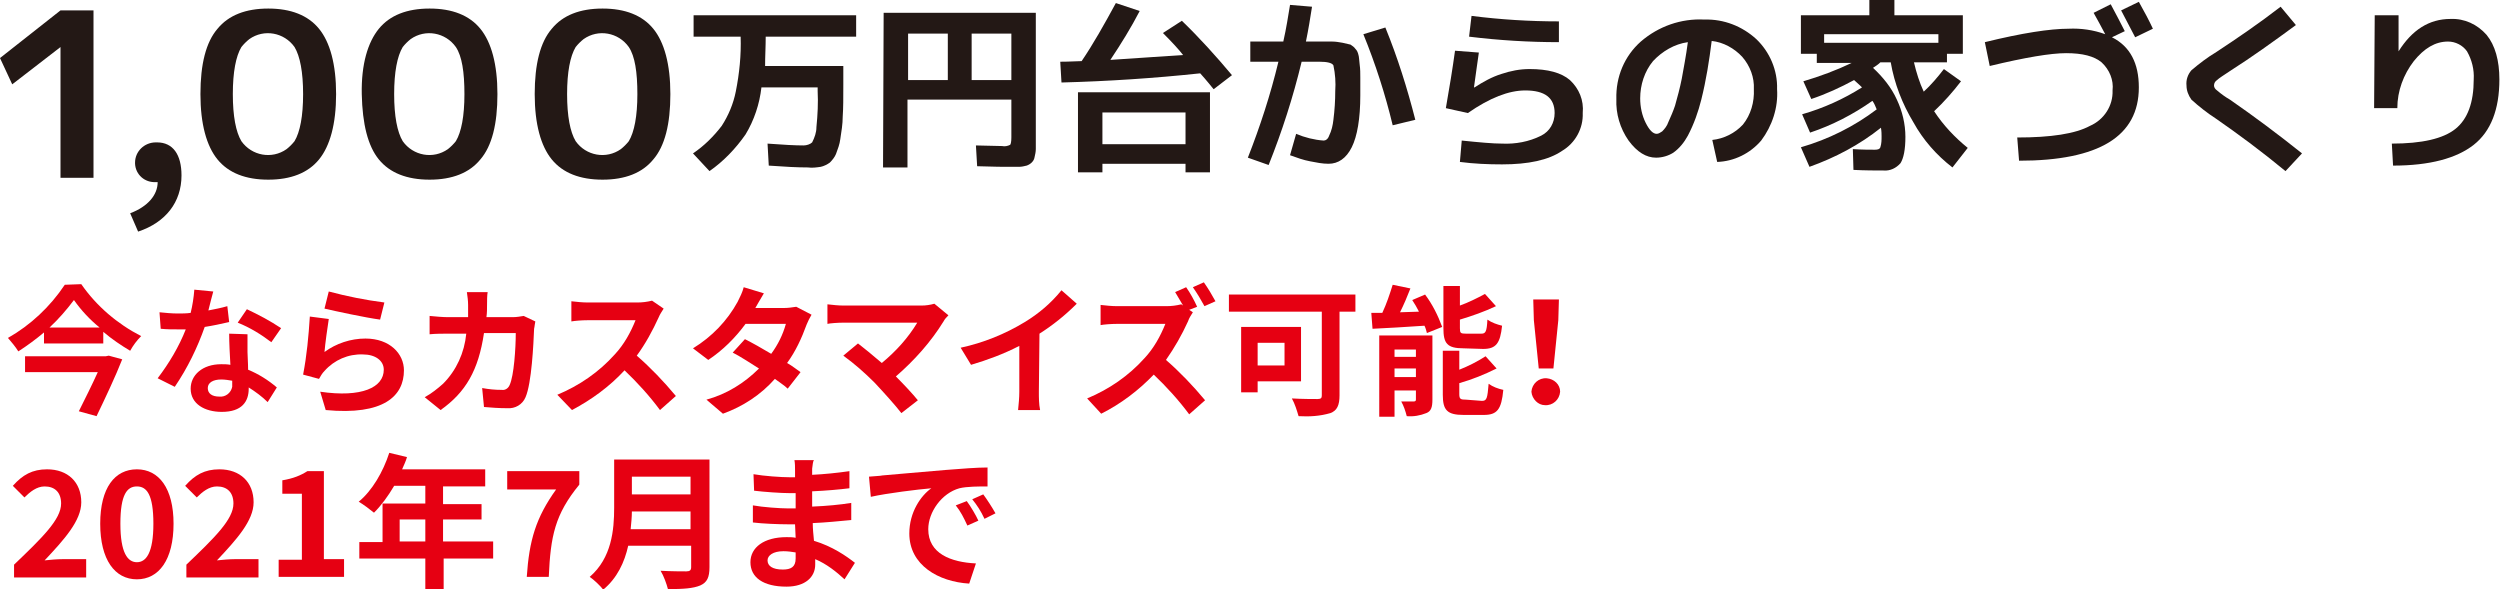 <?xml version="1.0" encoding="utf-8"?>
<!-- Generator: Adobe Illustrator 24.2.1, SVG Export Plug-In . SVG Version: 6.00 Build 0)  -->
<svg version="1.1" id="レイヤー_1" xmlns="http://www.w3.org/2000/svg" xmlns:xlink="http://www.w3.org/1999/xlink" x="0px"
	 y="0px" viewBox="0 0 409.1 96.4" style="enable-background:new 0 0 409.1 96.4;" xml:space="preserve">
<style type="text/css">
	.st0{fill:#231815;}
	.st1{fill:#E60012;}
</style>
<path class="st0" d="M9.9,29.1V7.7l0,0l-7.9,6.1L0,9.5l9.9-7.8h5.4v27.4H9.9z"/>
<path class="st0" d="M21.3,34.9c2.9-1.1,4.5-3,4.5-5.1h-0.3c-1.8,0.1-3.3-1.2-3.4-3c0-0.1,0-0.2,0-0.2c0-1.8,1.5-3.3,3.4-3.3
	c0.1,0,0.1,0,0.2,0c2.6,0,4,2,4,5.4c0,4.4-2.6,7.7-7.1,9.2L21.3,34.9z"/>
<path class="st0" d="M52.2,26.1c-1.8,2.2-4.6,3.3-8.3,3.3s-6.5-1.1-8.3-3.3c-1.8-2.2-2.8-5.8-2.8-10.7s0.9-8.5,2.8-10.7
	c1.8-2.2,4.6-3.3,8.3-3.3s6.5,1.1,8.3,3.3s2.8,5.8,2.8,10.7S54,23.9,52.2,26.1z M48.2,7.7c-1.7-2.4-5-3-7.4-1.3
	c-0.5,0.4-0.9,0.8-1.3,1.3c-0.9,1.5-1.4,4.1-1.4,7.7s0.5,6.2,1.4,7.7c1.7,2.4,5,3,7.4,1.3c0.5-0.4,0.9-0.8,1.3-1.3
	c0.9-1.5,1.4-4.1,1.4-7.7S49.1,9.2,48.2,7.7L48.2,7.7z"/>
<path class="st0" d="M78.6,26.1c-1.8,2.2-4.6,3.3-8.3,3.3s-6.5-1.1-8.3-3.3c-1.8-2.2-2.7-5.8-2.8-10.7S60.2,6.9,62,4.7
	c1.8-2.2,4.6-3.3,8.3-3.3s6.5,1.1,8.3,3.3s2.8,5.8,2.8,10.7S80.5,23.9,78.6,26.1z M74.6,7.7c-1.7-2.4-5-3-7.4-1.3
	c-0.5,0.4-0.9,0.8-1.3,1.3c-0.9,1.5-1.4,4.1-1.4,7.7s0.5,6.2,1.4,7.7c1.7,2.4,5,3,7.4,1.3c0.5-0.4,0.9-0.8,1.3-1.3
	c0.9-1.5,1.4-4.1,1.4-7.7S75.6,9.2,74.6,7.7L74.6,7.7z"/>
<path class="st0" d="M106.9,26.1c-1.8,2.2-4.6,3.3-8.3,3.3s-6.5-1.1-8.3-3.3c-1.8-2.2-2.8-5.8-2.8-10.7s0.9-8.5,2.8-10.7
	c1.8-2.2,4.6-3.3,8.3-3.3s6.5,1.1,8.3,3.3s2.8,5.8,2.8,10.7S108.8,23.9,106.9,26.1z M102.9,7.7c-1.7-2.4-5-3-7.4-1.3
	c-0.5,0.4-0.9,0.8-1.3,1.3c-0.9,1.5-1.4,4.1-1.4,7.7s0.5,6.2,1.4,7.7c1.7,2.4,5,3,7.4,1.3c0.5-0.4,0.9-0.8,1.3-1.3
	c0.9-1.5,1.4-4.1,1.4-7.7S103.9,9.2,102.9,7.7L102.9,7.7z"/>
<path class="st0" d="M121.2,6h-7.7V2.5h26.6V6h-14.8c0,1.6-0.1,3.2-0.1,4.8H138v3.1c0,2.1,0,3.8-0.1,5.2c0,1.2-0.2,2.4-0.4,3.7
	c-0.1,0.8-0.4,1.6-0.7,2.4c-0.2,0.5-0.6,1-1,1.4c-0.4,0.3-1,0.6-1.5,0.7c-0.7,0.1-1.4,0.2-2.1,0.1c-1.6,0-3.7-0.1-6.4-0.3l-0.2-3.6
	c2.6,0.2,4.6,0.3,5.9,0.3c0.5,0,1.1-0.2,1.4-0.5c0.4-0.8,0.7-1.6,0.7-2.5c0.2-2,0.3-4,0.2-5.9v-0.6h-9.2c-0.3,2.7-1.2,5.4-2.6,7.7
	c-1.6,2.3-3.6,4.4-5.9,6l-2.7-2.9c1.8-1.2,3.4-2.8,4.7-4.5c1.1-1.7,1.9-3.6,2.3-5.6C121,12,121.3,9,121.2,6z"/>
<path class="st0" d="M144.6,2.1h24.9v20.4c0,0.8,0,1.5,0,1.9c0,0.4-0.1,0.9-0.2,1.3c-0.1,0.7-0.7,1.2-1.3,1.4
	c-0.4,0.1-0.8,0.2-1.3,0.2c-0.5,0-1.1,0-1.9,0c-0.4,0-2,0-4.9-0.1l-0.2-3.4l4.3,0.1c0.4,0.1,0.9,0,1.3-0.2c0.1-0.1,0.2-0.5,0.2-1.2
	v-6.2h-17v11.1h-4L144.6,2.1z M155.1,5.5h-6.5v7.6h6.5V5.5z M159,5.5v7.6h6.5V5.5L159,5.5z"/>
<path class="st0" d="M190.3,5.4l3.1-2c2.9,2.8,5.6,5.8,8.2,8.9l-3,2.3c-0.5-0.6-1.2-1.5-2.2-2.6c-7.5,0.8-15.1,1.3-22.7,1.5
	l-0.2-3.4c1.6,0,2.8-0.1,3.5-0.1c1.9-2.8,3.7-6,5.6-9.5l3.9,1.3c-1.4,2.7-3,5.3-4.8,8c3.3-0.2,7.2-0.5,11.9-0.8
	C192.9,8.1,191.8,6.9,190.3,5.4z M180.4,26.8v1.4h-4V15.1H198v13.1h-4v-1.4H180.4z M194,23.6v-5.2h-13.6v5.2H194z"/>
<path class="st0" d="M211.1,25.4l1-3.5c1.4,0.6,3,1,4.5,1.1c0.3,0,0.7-0.2,0.9-0.8c0.4-0.8,0.6-1.7,0.7-2.6c0.2-1.6,0.3-3.1,0.3-4.7
	c0.1-1.4,0-2.8-0.3-4.2c-0.2-0.4-1-0.6-2.3-0.6H213c-1.4,5.8-3.2,11.4-5.4,16.9l-3.4-1.2c2-5.1,3.7-10.3,5-15.7h-4.6V6.8h5.4
	c0.5-2.2,0.8-4.2,1.1-6l3.6,0.3c-0.3,1.9-0.6,3.8-1,5.7h4.3c0.6,0,1.1,0.1,1.7,0.2c0.4,0.1,0.9,0.2,1.3,0.3c0.3,0.2,0.6,0.4,0.8,0.7
	c0.3,0.3,0.4,0.6,0.5,1c0.1,0.3,0.1,0.8,0.2,1.6c0.1,0.7,0.1,1.4,0.1,2.1v2.9c0,3.8-0.5,6.7-1.4,8.5c-0.9,1.8-2.2,2.7-3.8,2.7
	c-1,0-2-0.2-3-0.4C213.3,26.2,212.2,25.8,211.1,25.4z M223.1,5.6l3.6-1.1c2,4.9,3.6,10,4.9,15.1l-3.7,0.9
	C226.7,15.5,225.1,10.5,223.1,5.6z"/>
<path class="st0" d="M238.1,8.3l3.9,0.3c-0.2,1.5-0.5,3.4-0.8,5.7h0.1c1.4-0.9,2.8-1.7,4.4-2.2c1.5-0.5,3-0.8,4.6-0.8
	c3,0,5.2,0.6,6.6,1.8c1.5,1.4,2.3,3.3,2.1,5.4c0.1,2.5-1.2,4.9-3.4,6.2c-2.2,1.5-5.5,2.2-9.8,2.2c-2.3,0-4.6-0.1-6.9-0.4l0.3-3.5
	c2.9,0.3,5.1,0.5,6.6,0.5c2.2,0.1,4.4-0.3,6.4-1.3c1.4-0.7,2.2-2.1,2.2-3.7c0-2.5-1.6-3.7-4.8-3.7c-2.7,0-5.8,1.2-9.4,3.7l-3.6-0.8
	C237.2,14.3,237.7,11.2,238.1,8.3z M240.8,2.6c4.7,0.6,9.5,0.9,14.3,0.9v3.4c-4.9,0-9.8-0.3-14.7-0.9L240.8,2.6z"/>
<path class="st0" d="M280.2,22.9c1.9-0.2,3.7-1.1,5-2.5c1.3-1.6,1.9-3.7,1.8-5.8c0.1-1.9-0.6-3.8-1.9-5.3c-1.3-1.4-3.1-2.4-5-2.6
	c-0.4,3.2-0.9,6.4-1.7,9.6c-0.5,2-1.2,4-2.2,5.9c-0.6,1.1-1.4,2.1-2.4,2.8c-0.8,0.5-1.8,0.8-2.8,0.8c-1.6,0-3.1-0.9-4.5-2.8
	c-1.4-2-2.1-4.4-2-6.8c-0.1-3.6,1.3-7,4-9.4c2.9-2.5,6.6-3.8,10.4-3.6c3.2-0.1,6.2,1.1,8.5,3.2c2.2,2.1,3.5,5.1,3.4,8.2
	c0.2,3-0.8,6-2.6,8.4c-1.8,2.1-4.4,3.4-7.2,3.5L280.2,22.9z M276.2,6.9c-2.2,0.3-4.2,1.5-5.7,3.1c-1.4,1.7-2.1,3.9-2.1,6.1
	c0,1.4,0.3,2.8,0.9,4c0.6,1.2,1.2,1.8,1.8,1.8c0.3,0,0.6-0.2,0.9-0.4c0.4-0.4,0.8-0.9,1-1.5c0.4-0.9,0.8-1.8,1.1-2.7
	c0.4-1.4,0.8-2.9,1.1-4.4C275.5,11.2,275.9,9.2,276.2,6.9L276.2,6.9z"/>
<path class="st0" d="M303.2,24.4c1.6,0.1,2.8,0.1,3.6,0.1c0.5,0,0.8-0.1,0.9-0.4c0.2-0.6,0.2-1.2,0.2-1.8c0-0.3,0-0.8-0.1-1.4
	c-3.5,2.8-7.5,4.9-11.7,6.4l-1.4-3.2c4.5-1.3,8.7-3.4,12.4-6.2c-0.2-0.5-0.4-1-0.7-1.4c-3.1,2.2-6.6,4-10.2,5.2l-1.3-3
	c3.5-1,6.8-2.5,9.8-4.4c-0.1-0.1-0.5-0.5-1.3-1.2c-2.2,1.2-4.6,2.3-7,3.1l-1.3-2.9c2.7-0.8,5.4-1.8,7.9-3h-5.7V8.8h-2.6V2.5h11.2V0
	h4.1v2.5h11.2v6.3h-2.6v1.4h-5.4c0.4,1.7,0.9,3.3,1.6,4.8c1.2-1.1,2.3-2.4,3.3-3.7l2.8,2c-1.3,1.7-2.8,3.4-4.4,4.9
	c1.5,2.3,3.4,4.3,5.5,6l-2.5,3.2c-2.6-2-4.8-4.5-6.4-7.4c-1.8-3-3.1-6.3-3.7-9.8h-1.7c-0.1,0.1-0.3,0.3-0.6,0.5l-0.6,0.4
	c1.6,1.5,3,3.2,3.9,5.2c0.9,1.9,1.4,4,1.4,6.1c0,2.1-0.3,3.5-0.8,4.3c-0.7,0.8-1.7,1.3-2.8,1.2c-1.3,0-3,0-4.9-0.1L303.2,24.4z
	 M317.2,5.6h-18.7V7h18.7L317.2,5.6z"/>
<path class="st0" d="M324.8,6.9c6.1-1.5,10.7-2.2,13.7-2.2c2-0.1,4.1,0.2,6,0.9c-0.6-1.1-1.2-2.3-1.9-3.5l2.8-1.4
	c0.8,1.5,1.6,3,2.3,4.4l-2.1,1c3,1.5,4.4,4.3,4.4,8.2c0,8-6.5,12-19.6,12l-0.3-3.8c5.5,0,9.5-0.6,11.9-1.9c2.3-1,3.8-3.3,3.7-5.8
	c0.2-1.7-0.5-3.4-1.8-4.6c-1.2-1-3.1-1.5-5.8-1.5c-2.5,0-6.7,0.7-12.5,2.1L324.8,6.9z M352.3,4.7l-2.9,1.4c-1.1-2.1-1.9-3.6-2.3-4.4
	l2.9-1.4C350.9,1.9,351.7,3.4,352.3,4.7L352.3,4.7z"/>
<path class="st0" d="M373.2,1.1l2.5,3c-3.8,2.8-7.3,5.3-10.6,7.4c-1.2,0.8-2,1.3-2.3,1.6c-0.3,0.2-0.5,0.5-0.5,0.9
	c0,0.3,0.2,0.6,0.5,0.8c0.7,0.6,1.4,1.1,2.1,1.5c3.9,2.7,7.8,5.6,11.8,8.8l-2.7,2.9c-4-3.3-7.8-6.1-11.4-8.6c-1.4-0.9-2.8-2-4-3.1
	c-0.5-0.7-0.8-1.5-0.8-2.3c-0.1-0.9,0.2-1.8,0.8-2.5c1.3-1.1,2.6-2.1,4.1-3C366.2,6.2,369.7,3.8,373.2,1.1z"/>
<path class="st0" d="M388.6,2.5h3.9v5.9l0,0c2.2-3.5,5-5.3,8.5-5.3c2.3-0.1,4.4,0.9,5.9,2.6c1.4,1.7,2.1,4.2,2.1,7.3
	c0,4.9-1.4,8.5-4.2,10.7s-7.2,3.4-13.2,3.4l-0.2-3.6c4.9,0,8.4-0.8,10.4-2.4c2-1.6,3-4.3,3-8.1c0.1-1.6-0.3-3.2-1.1-4.6
	c-0.7-1-1.9-1.6-3.1-1.6c-2.1,0-3.9,1.1-5.6,3.2c-1.7,2.2-2.7,4.9-2.7,7.7h-3.8L388.6,2.5z"/>
<path class="st1" d="M13.3,46.5c2.5,3.6,5.9,6.5,9.8,8.5c-0.7,0.7-1.3,1.5-1.8,2.4c-1.5-0.9-3-1.9-4.4-3.1v1.9H7.2v-1.8
	c-1.3,1.1-2.8,2.2-4.2,3.1c-0.5-0.8-1.1-1.5-1.7-2.2c3.7-2.1,6.9-5.1,9.3-8.7L13.3,46.5z M17.8,58.2l2.2,0.6
	c-1.1,2.8-2.8,6.4-4.2,9.3l-2.9-0.8c1-2,2.2-4.4,3.1-6.4H4.1v-2.6h13.2L17.8,58.2z M16.3,53.6c-1.6-1.3-3-2.8-4.2-4.5
	c-1.2,1.6-2.5,3.1-4,4.5H16.3z"/>
<path class="st1" d="M37.5,52.7c-1.3,0.3-2.7,0.6-4,0.8c-1.2,3.4-2.8,6.7-4.9,9.8l-2.8-1.4c1.9-2.5,3.5-5.2,4.6-8
	c-0.4,0-0.8,0-1.2,0c-1,0-1.9,0-2.9-0.1l-0.2-2.7c1,0.1,2,0.2,3,0.2c0.7,0,1.4,0,2.1-0.1c0.3-1.2,0.5-2.5,0.6-3.8l3.1,0.3
	c-0.2,0.7-0.5,1.9-0.8,3.1c1-0.2,2.1-0.4,3.1-0.7L37.5,52.7z M40.5,54.7c0,1,0,1.9,0,2.9c0,0.6,0.1,1.8,0.1,2.9
	c1.7,0.7,3.3,1.7,4.7,2.9l-1.5,2.4c-0.9-0.9-2-1.7-3.1-2.4v0.2c0,2.1-1.1,3.8-4.4,3.8c-2.8,0-5.1-1.3-5.1-3.8c0-2.2,1.9-4,5-4
	c0.5,0,1,0,1.5,0.1c-0.1-1.7-0.2-3.7-0.2-5.1L40.5,54.7z M38,62.3c-0.6-0.1-1.2-0.2-1.8-0.2c-1.3,0-2.2,0.5-2.2,1.4s0.7,1.4,1.9,1.4
	c1,0.1,1.9-0.6,2.1-1.6c0-0.2,0-0.3,0-0.5V62.3z M44.4,56c-1.7-1.3-3.5-2.4-5.5-3.2l1.5-2.2c1.9,0.9,3.8,1.9,5.6,3.1L44.4,56z"/>
<path class="st1" d="M53.1,57.6c1.9-1.4,4.3-2.2,6.7-2.2c4,0,6.3,2.5,6.3,5.2c0,4.2-3.3,7.4-12.8,6.5l-0.9-3
	c6.8,1,10.4-0.7,10.4-3.6c0-1.5-1.4-2.5-3.4-2.5c-2.4-0.1-4.7,0.9-6.3,2.7c-0.4,0.4-0.6,0.8-0.9,1.3l-2.6-0.7
	c0.6-3.1,0.9-6.3,1.1-9.5l3.1,0.4C53.6,53.5,53.2,56.3,53.1,57.6z M53.8,47.7c3,0.8,6,1.4,9.1,1.8l-0.7,2.8
	c-2.3-0.3-7.4-1.4-9.1-1.8L53.8,47.7z"/>
<path class="st1" d="M87.6,52.6c-0.1,0.4-0.1,0.8-0.2,1.2c-0.1,2.5-0.4,8.9-1.4,11.2c-0.5,1.2-1.7,1.9-3,1.8c-1.3,0-2.7-0.1-3.8-0.2
	l-0.3-3.1c1.1,0.2,2.1,0.3,3.2,0.3c0.6,0.1,1.1-0.3,1.3-0.8c0.7-1.5,1-6,1-8.5h-5.2c-0.9,6.1-3,9.7-7.1,12.6L69.5,65
	c1.1-0.6,2.1-1.4,3-2.2c2.2-2.2,3.5-5.1,3.8-8.2h-3c-0.8,0-2,0-3,0.1v-3c1,0.1,2.2,0.2,3,0.2h3.3c0-0.6,0-1.3,0-2
	c0-0.7-0.1-1.4-0.2-2.1h3.4c-0.1,0.5-0.1,1.5-0.1,2c0,0.7,0,1.4-0.1,2.1h4.3c0.6,0,1.2-0.1,1.8-0.2L87.6,52.6z"/>
<path class="st1" d="M108.6,50.5c-0.3,0.5-0.6,0.9-0.8,1.4c-1,2.2-2.2,4.4-3.6,6.3c2.3,2,4.4,4.2,6.4,6.6l-2.6,2.3
	c-1.7-2.3-3.7-4.5-5.8-6.5c-2.5,2.7-5.4,4.8-8.6,6.5l-2.4-2.5c3.6-1.5,6.8-3.7,9.4-6.6c1.5-1.6,2.6-3.6,3.4-5.6h-7.8
	c-1,0-2.2,0.1-2.7,0.2v-3.3c0.9,0.1,1.8,0.2,2.7,0.2h8.1c0.8,0,1.6-0.1,2.4-0.3L108.6,50.5z"/>
<path class="st1" d="M132.8,51.5c-0.3,0.5-0.6,1.1-0.8,1.6c-0.8,2.2-1.8,4.4-3.2,6.3c0.9,0.5,1.6,1.1,2.2,1.5l-2.1,2.7
	c-0.5-0.5-1.3-1-2.1-1.6c-2.3,2.6-5.2,4.5-8.5,5.7l-2.7-2.3c3.3-0.9,6.2-2.7,8.6-5.1c-1.6-1-3.1-2-4.3-2.6l2-2.2
	c1.2,0.6,2.8,1.5,4.3,2.4c1.1-1.5,1.9-3.1,2.4-4.9h-6.6c-1.7,2.3-3.7,4.3-6.1,5.9l-2.5-1.9c3.1-1.9,5.6-4.5,7.3-7.6
	c0.4-0.8,0.8-1.6,1-2.4l3.3,1c-0.5,0.8-1.1,1.9-1.4,2.4l0,0h4.7c0.7,0,1.3-0.1,2-0.2L132.8,51.5z"/>
<path class="st1" d="M155.2,51.6c-0.3,0.3-0.6,0.6-0.8,1c-2.1,3.4-4.8,6.4-7.8,9c1.3,1.3,2.7,2.8,3.6,3.9l-2.7,2.1
	c-1-1.3-2.9-3.4-4.4-5c-1.6-1.6-3.3-3.1-5.1-4.4l2.4-2c0.9,0.7,2.4,1.9,3.9,3.2c2.3-1.9,4.3-4.1,5.8-6.6H138c-0.9,0-2.2,0.1-2.6,0.2
	v-3.2c0.9,0.1,1.8,0.2,2.6,0.2h12.8c0.7,0,1.4-0.1,2.1-0.3L155.2,51.6z"/>
<path class="st1" d="M170,64.1c0,1,0,2,0.2,3h-3.6c0.1-1,0.2-2,0.2-3v-7.5c-2.5,1.3-5.2,2.3-7.9,3.1l-1.7-2.8
	c3.7-0.8,7.2-2.2,10.5-4.2c2.3-1.4,4.3-3.1,6-5.2l2.5,2.2c-1.9,1.9-3.9,3.5-6.1,4.9L170,64.1z"/>
<path class="st1" d="M195.2,51.1c-0.3,0.5-0.6,0.9-0.8,1.5c-1,2.2-2.2,4.3-3.6,6.3c2.3,2,4.4,4.2,6.4,6.6l-2.6,2.3
	c-1.7-2.3-3.7-4.5-5.8-6.5c-2.5,2.6-5.4,4.8-8.6,6.4l-2.3-2.5c3.6-1.5,6.8-3.7,9.4-6.6c1.5-1.6,2.6-3.6,3.4-5.6h-7.9
	c-1,0-2.2,0.1-2.7,0.2v-3.3c0.9,0.1,1.8,0.2,2.7,0.2h8.1c0.8,0,1.6-0.1,2.4-0.3l0.3,0.2c-0.4-0.7-0.9-1.5-1.3-2.2l1.8-0.8
	c0.7,1,1.3,2.1,1.8,3.2l-1.3,0.5L195.2,51.1z M197.1,50.1c-0.6-1.1-1.2-2.1-1.9-3.1l1.8-0.8c0.7,1,1.3,2,1.9,3.1L197.1,50.1z"/>
<path class="st1" d="M221.8,51h-2.6v13.7c0,1.6-0.4,2.5-1.5,2.9c-1.7,0.5-3.4,0.6-5.2,0.5c-0.3-1-0.6-2-1.1-2.9
	c1.6,0.1,3.6,0.1,4.2,0.1s0.7-0.2,0.7-0.6V51h-15.2v-2.8h20.7V51z M205.8,62.4v1.8h-2.7V53.5h9.8v8.9L205.8,62.4z M205.8,56.1v3.7
	h4.4v-3.7H205.8z"/>
<path class="st1" d="M233.2,48.2c1.2,1.6,2.1,3.4,2.8,5.3l-2.5,1c-0.1-0.4-0.2-0.8-0.4-1.2c-3,0.2-6.2,0.4-8.5,0.5l-0.2-2.6
	c0.5,0,1.1,0,1.8,0c0.7-1.5,1.2-3,1.7-4.6l2.9,0.6c-0.5,1.3-1.1,2.7-1.7,3.9l3.1-0.1c-0.3-0.6-0.7-1.3-1.1-1.9L233.2,48.2z
	 M234.4,65.4c0,1.2-0.2,1.9-1,2.2c-1,0.4-2.1,0.6-3.2,0.5c-0.2-0.8-0.5-1.7-0.9-2.4c0.7,0,1.3,0,2,0c0.3,0,0.4-0.1,0.4-0.3v-1.5
	h-3.5v4.3h-2.5V54.9h8.7L234.4,65.4z M228.2,57.2v1.2h3.5v-1.2H228.2z M231.7,61.7v-1.4h-3.5v1.4H231.7z M239.5,57
	c-2.7,0-3.3-0.8-3.3-3.3v-6.9h2.7V50c1.4-0.5,2.8-1.2,4.1-1.9l1.8,2c-1.9,0.9-3.9,1.6-5.9,2.2v1.4c0,0.8,0.1,0.9,1,0.9h2.5
	c0.7,0,0.9-0.3,1-2.3c0.7,0.5,1.6,0.8,2.4,1c-0.3,2.9-1,3.8-3.1,3.8L239.5,57z M242.5,65.6c0.8,0,0.9-0.4,1.1-2.8
	c0.7,0.5,1.5,0.8,2.4,1c-0.3,3.2-1,4.1-3.2,4.1h-3.3c-2.7,0-3.4-0.8-3.4-3.3v-7.2h2.7v3.1c1.5-0.6,2.9-1.3,4.3-2.2l1.8,2
	c-2,1-4,1.8-6.1,2.4v1.8c0,0.8,0.2,0.9,1.1,0.9L242.5,65.6z"/>
<path class="st1" d="M250.6,64.1c0.1-1.3,1.2-2.3,2.5-2.2c1.2,0.1,2.2,1,2.2,2.2c-0.1,1.3-1.2,2.3-2.5,2.2
	C251.7,66.3,250.7,65.3,250.6,64.1z M251,52.4l-0.1-3.4h4.2l-0.1,3.4l-0.8,7.9h-2.4L251,52.4z"/>
<g>
	<path class="st1" d="M2.3,92.4c4.6-4.4,7.7-7.4,7.7-10c0-1.8-1-2.8-2.7-2.8c-1.3,0-2.4,0.9-3.3,1.8l-1.9-1.9
		c1.6-1.8,3.2-2.7,5.6-2.7c3.4,0,5.6,2.1,5.6,5.4c0,3-2.8,6.1-6,9.5c0.9-0.1,2.1-0.2,2.9-0.2h3.9v3H2.3V92.4z"/>
	<path class="st1" d="M16.4,85.7c0-5.9,2.4-8.9,6-8.9s6,3.1,6,8.9c0,5.9-2.4,9.1-6,9.1S16.4,91.6,16.4,85.7z M25.1,85.7
		c0-4.8-1.1-6.1-2.7-6.1s-2.7,1.3-2.7,6.1c0,4.8,1.2,6.3,2.7,6.3S25.1,90.5,25.1,85.7z"/>
	<path class="st1" d="M30.5,92.4c4.6-4.4,7.7-7.4,7.7-10c0-1.8-1-2.8-2.7-2.8c-1.3,0-2.4,0.9-3.3,1.8l-1.9-1.9
		c1.6-1.8,3.2-2.7,5.6-2.7c3.4,0,5.6,2.1,5.6,5.4c0,3-2.8,6.1-6,9.5c0.9-0.1,2.1-0.2,2.9-0.2h3.9v3H30.5V92.4z"/>
	<path class="st1" d="M45.6,91.6h3.8V80.8h-3.2v-2.2c1.8-0.3,3-0.8,4.1-1.5H53v14.4h3.3v2.9H45.6V91.6z"/>
	<path class="st1" d="M80.8,91.4h-8.2v5.1h-3v-5.1H58.8v-2.7h3.8v-6.3h7v-2.9h-5.1c-1,1.7-2.1,3.2-3.3,4.4c-0.6-0.5-1.8-1.4-2.5-1.8
		c2.2-1.8,4-4.9,5-8l2.9,0.7c-0.2,0.7-0.5,1.3-0.8,2h13.6v2.8h-6.9v2.9h6.3V85h-6.3v3.6h8.2V91.4z M69.6,88.6V85h-4.2v3.6H69.6z"/>
	<path class="st1" d="M91,80.1h-8v-3h11.8v2.2c-4,4.9-4.7,8.4-5,15.1h-3.6C86.6,88.4,87.7,84.7,91,80.1z"/>
	<path class="st1" d="M116.1,92.8c0,1.7-0.4,2.5-1.5,3c-1.2,0.5-2.8,0.6-5.3,0.6c-0.2-0.8-0.7-2.2-1.2-3c1.7,0.1,3.7,0.1,4.2,0.1
		c0.6,0,0.8-0.2,0.8-0.7v-3.5h-10.3c-0.6,2.7-1.8,5.3-4.1,7.2c-0.4-0.6-1.6-1.7-2.2-2.1c3.6-3.1,4-7.7,4-11.3v-7.9h15.6V92.8z
		 M113,86.6v-2.9h-9.6c0,0.9-0.1,1.9-0.2,2.9H113z M103.4,78v2.9h9.6V78H103.4z"/>
	<path class="st1" d="M132.9,76.7c0,0.2,0,0.6,0,1c2-0.1,4-0.3,6.1-0.6l0,2.8c-1.6,0.2-3.8,0.4-6.1,0.5c0,0.8,0,1.7,0,2.5
		c2.4-0.1,4.5-0.3,6.4-0.6l0,2.8c-2.2,0.2-4,0.4-6.3,0.5c0,0.9,0.1,1.9,0.2,2.9c3,0.9,5.3,2.5,6.7,3.6l-1.7,2.7
		c-1.3-1.2-2.9-2.5-4.8-3.3c0,0.3,0,0.6,0,0.9c0,2-1.6,3.6-4.7,3.6c-3.8,0-5.9-1.5-5.9-4c0-2.4,2.2-4.1,5.9-4.1c0.5,0,1,0,1.5,0.1
		c0-0.7-0.1-1.5-0.1-2.2c-0.4,0-0.8,0-1.2,0c-1.4,0-4.1-0.1-5.7-0.3l0-2.8c1.6,0.3,4.5,0.5,5.8,0.5c0.4,0,0.8,0,1.2,0
		c0-0.8,0-1.7,0-2.5c-0.3,0-0.6,0-0.9,0c-1.5,0-4.3-0.2-5.9-0.4l-0.1-2.7c1.7,0.3,4.5,0.5,5.9,0.5c0.3,0,0.6,0,0.9,0
		c0-0.5,0-0.8,0-1.1c0-0.5,0-1.2-0.1-1.7h3.2C133,75.5,133,76.1,132.9,76.7z M128.1,93.2c1.3,0,2.1-0.4,2.1-1.8c0-0.3,0-0.6,0-1
		c-0.6-0.1-1.3-0.2-2-0.2c-1.7,0-2.6,0.7-2.6,1.5C125.6,92.6,126.4,93.2,128.1,93.2z"/>
	<path class="st1" d="M144.4,77.8c2-0.2,6-0.5,10.4-0.9c2.5-0.2,5.1-0.4,6.8-0.4l0,3.1c-1.3,0-3.4,0-4.6,0.3
		c-2.9,0.8-5.1,3.9-5.1,6.7c0,4,3.7,5.4,7.8,5.6l-1.1,3.3c-5-0.3-9.8-3-9.8-8.2c0-3.5,1.9-6.2,3.6-7.4c-2.3,0.2-7.2,0.8-9.9,1.4
		l-0.3-3.3C143.1,77.9,144,77.9,144.4,77.8z M160.1,85.2l-1.8,0.8c-0.6-1.3-1.1-2.3-1.9-3.3l1.8-0.7
		C158.8,82.8,159.7,84.3,160.1,85.2z M162.9,84l-1.8,0.9c-0.6-1.3-1.2-2.2-2-3.2l1.8-0.8C161.5,81.7,162.4,83.1,162.9,84z"/>
</g>
</svg>
